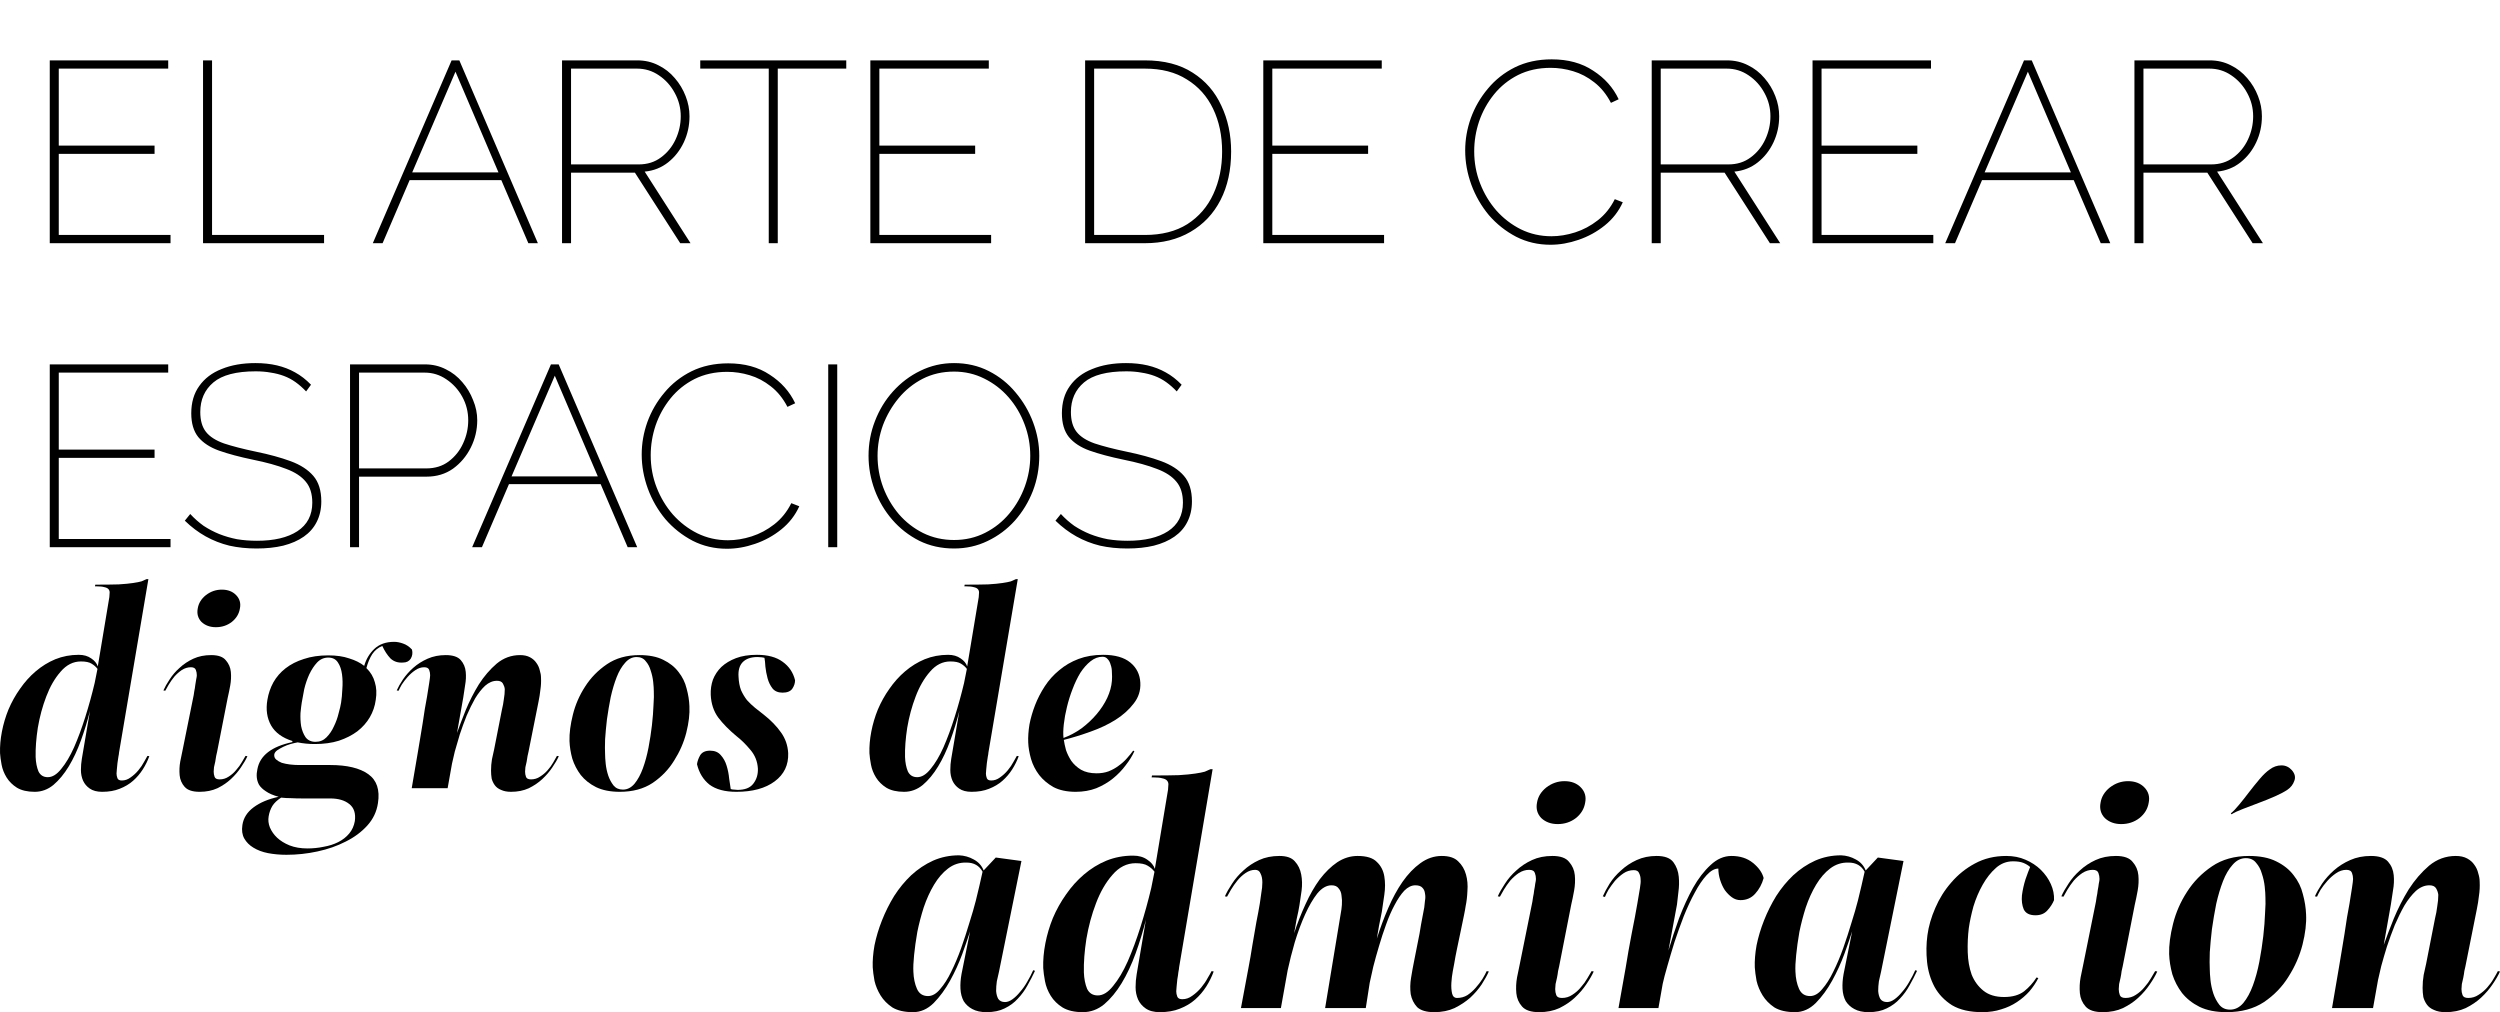 <?xml version="1.0" encoding="UTF-8"?> <svg xmlns="http://www.w3.org/2000/svg" width="699" height="283" viewBox="0 0 699 283" fill="none"><path d="M47.68 65.696V68H13.912V16.88H47.032V19.184H16.432V40.712H43.216V43.016H16.432V65.696H47.68ZM56.769 68V16.88H59.289V65.696H90.609V68H56.769ZM126.27 16.88H128.43L150.39 68H147.726L140.166 50.36H114.534L106.974 68H104.238L126.27 16.88ZM139.374 48.2L127.35 20.048L115.254 48.2H139.374ZM157.144 68V16.88H178.168C180.328 16.88 182.296 17.336 184.072 18.248C185.848 19.112 187.384 20.312 188.68 21.848C189.976 23.336 190.984 25.016 191.704 26.888C192.424 28.712 192.784 30.584 192.784 32.504C192.784 35.096 192.256 37.52 191.2 39.776C190.144 42.032 188.68 43.904 186.808 45.392C184.936 46.88 182.752 47.744 180.256 47.984L193.072 68H190.192L177.52 48.272H159.664V68H157.144ZM159.664 45.968H178.6C181 45.968 183.064 45.32 184.792 44.024C186.568 42.728 187.936 41.048 188.896 38.984C189.856 36.92 190.336 34.76 190.336 32.504C190.336 30.2 189.784 28.04 188.68 26.024C187.576 23.96 186.088 22.304 184.216 21.056C182.392 19.808 180.352 19.184 178.096 19.184H159.664V45.968ZM236.615 19.184H217.463V68H214.943V19.184H195.791V16.88H236.615V19.184ZM277.118 65.696V68H243.35V16.88H276.47V19.184H245.87V40.712H272.654V43.016H245.87V65.696H277.118ZM303.4 68V16.88H320.104C325.48 16.88 329.944 18.032 333.496 20.336C337.048 22.592 339.712 25.664 341.488 29.552C343.312 33.392 344.224 37.664 344.224 42.368C344.224 47.552 343.24 52.064 341.272 55.904C339.304 59.744 336.496 62.72 332.848 64.832C329.248 66.944 325 68 320.104 68H303.4ZM341.704 42.368C341.704 37.904 340.864 33.92 339.184 30.416C337.504 26.912 335.056 24.176 331.84 22.208C328.672 20.192 324.76 19.184 320.104 19.184H305.92V65.696H320.104C324.808 65.696 328.768 64.688 331.984 62.672C335.2 60.608 337.624 57.8 339.256 54.248C340.888 50.696 341.704 46.736 341.704 42.368ZM386.986 65.696V68H353.218V16.88H386.338V19.184H355.738V40.712H382.522V43.016H355.738V65.696H386.986ZM409.667 42.08C409.667 39.008 410.195 35.984 411.251 33.008C412.355 29.984 413.939 27.248 416.003 24.8C418.067 22.304 420.587 20.312 423.563 18.824C426.587 17.336 430.019 16.592 433.859 16.592C438.419 16.592 442.283 17.648 445.451 19.76C448.667 21.824 451.043 24.488 452.579 27.752L450.419 28.76C449.171 26.36 447.611 24.44 445.739 23C443.915 21.56 441.947 20.528 439.835 19.904C437.771 19.28 435.683 18.968 433.571 18.968C430.163 18.968 427.115 19.64 424.427 20.984C421.787 22.328 419.555 24.128 417.731 26.384C415.907 28.64 414.515 31.16 413.555 33.944C412.643 36.68 412.187 39.464 412.187 42.296C412.187 45.464 412.739 48.464 413.843 51.296C414.947 54.128 416.459 56.648 418.379 58.856C420.347 61.064 422.627 62.816 425.219 64.112C427.859 65.408 430.715 66.056 433.787 66.056C435.947 66.056 438.155 65.696 440.411 64.976C442.667 64.256 444.779 63.128 446.747 61.592C448.715 60.056 450.299 58.088 451.499 55.688L453.731 56.552C452.579 59.096 450.899 61.256 448.691 63.032C446.483 64.808 444.035 66.152 441.347 67.064C438.707 67.976 436.091 68.432 433.499 68.432C430.043 68.432 426.851 67.688 423.923 66.2C420.995 64.664 418.451 62.648 416.291 60.152C414.179 57.608 412.547 54.776 411.395 51.656C410.243 48.488 409.667 45.296 409.667 42.08ZM461.82 68V16.88H482.844C485.004 16.88 486.972 17.336 488.748 18.248C490.524 19.112 492.06 20.312 493.356 21.848C494.652 23.336 495.66 25.016 496.38 26.888C497.1 28.712 497.46 30.584 497.46 32.504C497.46 35.096 496.932 37.52 495.876 39.776C494.82 42.032 493.356 43.904 491.484 45.392C489.612 46.88 487.428 47.744 484.932 47.984L497.748 68H494.868L482.196 48.272H464.34V68H461.82ZM464.34 45.968H483.276C485.676 45.968 487.74 45.32 489.468 44.024C491.244 42.728 492.612 41.048 493.572 38.984C494.532 36.92 495.012 34.76 495.012 32.504C495.012 30.2 494.46 28.04 493.356 26.024C492.252 23.96 490.764 22.304 488.892 21.056C487.068 19.808 485.028 19.184 482.772 19.184H464.34V45.968ZM540.554 65.696V68H506.786V16.88H539.906V19.184H509.306V40.712H536.09V43.016H509.306V65.696H540.554ZM565.915 16.88H568.075L590.035 68H587.371L579.811 50.36H554.179L546.619 68H543.883L565.915 16.88ZM579.019 48.2L566.995 20.048L554.899 48.2H579.019ZM596.789 68V16.88H617.813C619.973 16.88 621.941 17.336 623.717 18.248C625.493 19.112 627.029 20.312 628.325 21.848C629.621 23.336 630.629 25.016 631.349 26.888C632.069 28.712 632.429 30.584 632.429 32.504C632.429 35.096 631.901 37.52 630.845 39.776C629.789 42.032 628.325 43.904 626.453 45.392C624.581 46.88 622.397 47.744 619.901 47.984L632.717 68H629.837L617.165 48.272H599.309V68H596.789ZM599.309 45.968H618.245C620.645 45.968 622.709 45.32 624.437 44.024C626.213 42.728 627.581 41.048 628.541 38.984C629.501 36.92 629.981 34.76 629.981 32.504C629.981 30.2 629.429 28.04 628.325 26.024C627.221 23.96 625.733 22.304 623.861 21.056C622.037 19.808 619.997 19.184 617.741 19.184H599.309V45.968ZM47.68 150.696V153H13.912V101.88H47.032V104.184H16.432V125.712H43.216V128.016H16.432V150.696H47.68ZM85.589 109.44C84.629 108.432 83.645 107.568 82.637 106.848C81.629 106.128 80.549 105.552 79.397 105.12C78.245 104.688 77.021 104.376 75.725 104.184C74.429 103.944 73.013 103.824 71.477 103.824C66.053 103.824 62.117 104.856 59.669 106.92C57.221 108.984 55.997 111.744 55.997 115.2C55.997 117.552 56.525 119.4 57.581 120.744C58.637 122.088 60.317 123.168 62.621 123.984C64.925 124.752 67.901 125.52 71.549 126.288C75.293 127.056 78.533 127.944 81.269 128.952C84.005 129.96 86.117 131.328 87.605 133.056C89.093 134.784 89.837 137.16 89.837 140.184C89.837 142.344 89.405 144.264 88.541 145.944C87.725 147.576 86.525 148.944 84.941 150.048C83.357 151.152 81.437 151.992 79.181 152.568C76.973 153.096 74.501 153.36 71.765 153.36C69.029 153.36 66.485 153.096 64.133 152.568C61.781 151.992 59.573 151.128 57.509 149.976C55.445 148.824 53.501 147.36 51.677 145.584L53.189 143.712C54.341 144.96 55.589 146.064 56.933 147.024C58.325 147.936 59.789 148.704 61.325 149.328C62.909 149.952 64.565 150.432 66.293 150.768C68.069 151.056 69.917 151.2 71.837 151.2C76.637 151.2 80.405 150.312 83.141 148.536C85.925 146.712 87.317 144.048 87.317 140.544C87.317 138.096 86.717 136.152 85.517 134.712C84.317 133.224 82.493 132.024 80.045 131.112C77.597 130.152 74.477 129.288 70.685 128.52C66.989 127.752 63.845 126.912 61.253 126C58.709 125.088 56.765 123.816 55.421 122.184C54.125 120.552 53.477 118.344 53.477 115.56C53.477 112.536 54.221 109.992 55.709 107.928C57.197 105.816 59.285 104.232 61.973 103.176C64.661 102.072 67.805 101.52 71.405 101.52C73.613 101.52 75.629 101.736 77.453 102.168C79.277 102.6 80.957 103.248 82.493 104.112C84.077 104.976 85.565 106.128 86.957 107.568L85.589 109.44ZM97.868 153V101.88H118.82C120.932 101.88 122.876 102.336 124.652 103.248C126.428 104.112 127.964 105.312 129.26 106.848C130.556 108.336 131.564 110.016 132.284 111.888C133.052 113.712 133.436 115.584 133.436 117.504C133.436 120.192 132.836 122.736 131.636 125.136C130.436 127.536 128.78 129.504 126.668 131.04C124.556 132.528 122.084 133.272 119.252 133.272H100.388V153H97.868ZM100.388 130.968H119.18C121.628 130.968 123.716 130.32 125.444 129.024C127.22 127.68 128.564 126 129.476 123.984C130.436 121.92 130.916 119.76 130.916 117.504C130.916 115.152 130.364 112.968 129.26 110.952C128.156 108.936 126.668 107.304 124.796 106.056C122.972 104.808 120.956 104.184 118.748 104.184H100.388V130.968ZM154.044 101.88H156.204L178.164 153H175.5L167.94 135.36H142.308L134.748 153H132.012L154.044 101.88ZM167.148 133.2L155.124 105.048L143.028 133.2H167.148ZM179.419 127.08C179.419 124.008 179.947 120.984 181.003 118.008C182.107 114.984 183.691 112.248 185.755 109.8C187.819 107.304 190.339 105.312 193.315 103.824C196.339 102.336 199.771 101.592 203.611 101.592C208.171 101.592 212.035 102.648 215.203 104.76C218.419 106.824 220.795 109.488 222.331 112.752L220.171 113.76C218.923 111.36 217.363 109.44 215.491 108C213.667 106.56 211.699 105.528 209.587 104.904C207.523 104.28 205.435 103.968 203.323 103.968C199.915 103.968 196.867 104.64 194.179 105.984C191.539 107.328 189.307 109.128 187.483 111.384C185.659 113.64 184.267 116.16 183.307 118.944C182.395 121.68 181.939 124.464 181.939 127.296C181.939 130.464 182.491 133.464 183.595 136.296C184.699 139.128 186.211 141.648 188.131 143.856C190.099 146.064 192.379 147.816 194.971 149.112C197.611 150.408 200.467 151.056 203.539 151.056C205.699 151.056 207.907 150.696 210.163 149.976C212.419 149.256 214.531 148.128 216.499 146.592C218.467 145.056 220.051 143.088 221.251 140.688L223.483 141.552C222.331 144.096 220.651 146.256 218.443 148.032C216.235 149.808 213.787 151.152 211.099 152.064C208.459 152.976 205.843 153.432 203.251 153.432C199.795 153.432 196.603 152.688 193.675 151.2C190.747 149.664 188.203 147.648 186.043 145.152C183.931 142.608 182.299 139.776 181.147 136.656C179.995 133.488 179.419 130.296 179.419 127.08ZM231.571 153V101.88H234.091V153H231.571ZM266.748 153.36C263.196 153.36 259.956 152.64 257.028 151.2C254.1 149.712 251.58 147.744 249.468 145.296C247.356 142.848 245.724 140.088 244.572 137.016C243.42 133.896 242.844 130.704 242.844 127.44C242.844 124.032 243.444 120.792 244.644 117.72C245.844 114.6 247.524 111.84 249.684 109.44C251.892 106.992 254.436 105.072 257.316 103.68C260.244 102.24 263.388 101.52 266.748 101.52C270.3 101.52 273.54 102.264 276.468 103.752C279.396 105.24 281.892 107.232 283.956 109.728C286.068 112.224 287.7 115.008 288.852 118.08C290.004 121.152 290.58 124.272 290.58 127.44C290.58 130.896 289.98 134.184 288.78 137.304C287.58 140.376 285.9 143.136 283.74 145.584C281.58 147.984 279.036 149.88 276.108 151.272C273.228 152.664 270.108 153.36 266.748 153.36ZM245.364 127.44C245.364 130.512 245.892 133.464 246.948 136.296C248.004 139.08 249.468 141.576 251.34 143.784C253.26 145.992 255.516 147.744 258.108 149.04C260.748 150.336 263.628 150.984 266.748 150.984C269.916 150.984 272.82 150.312 275.46 148.968C278.1 147.624 280.356 145.824 282.228 143.568C284.1 141.312 285.54 138.792 286.548 136.008C287.556 133.224 288.06 130.368 288.06 127.44C288.06 124.368 287.532 121.44 286.476 118.656C285.42 115.824 283.932 113.304 282.012 111.096C280.092 108.888 277.812 107.136 275.172 105.84C272.58 104.544 269.772 103.896 266.748 103.896C263.532 103.896 260.604 104.568 257.964 105.912C255.372 107.256 253.14 109.056 251.268 111.312C249.396 113.568 247.932 116.088 246.876 118.872C245.868 121.656 245.364 124.512 245.364 127.44ZM329.019 109.44C328.059 108.432 327.075 107.568 326.067 106.848C325.059 106.128 323.979 105.552 322.827 105.12C321.675 104.688 320.451 104.376 319.155 104.184C317.859 103.944 316.443 103.824 314.907 103.824C309.483 103.824 305.547 104.856 303.099 106.92C300.651 108.984 299.427 111.744 299.427 115.2C299.427 117.552 299.955 119.4 301.011 120.744C302.067 122.088 303.747 123.168 306.051 123.984C308.355 124.752 311.331 125.52 314.979 126.288C318.723 127.056 321.963 127.944 324.699 128.952C327.435 129.96 329.547 131.328 331.035 133.056C332.523 134.784 333.267 137.16 333.267 140.184C333.267 142.344 332.835 144.264 331.971 145.944C331.155 147.576 329.955 148.944 328.371 150.048C326.787 151.152 324.867 151.992 322.611 152.568C320.403 153.096 317.931 153.36 315.195 153.36C312.459 153.36 309.915 153.096 307.563 152.568C305.211 151.992 303.003 151.128 300.939 149.976C298.875 148.824 296.931 147.36 295.107 145.584L296.619 143.712C297.771 144.96 299.019 146.064 300.363 147.024C301.755 147.936 303.219 148.704 304.755 149.328C306.339 149.952 307.995 150.432 309.723 150.768C311.499 151.056 313.347 151.2 315.267 151.2C320.067 151.2 323.835 150.312 326.571 148.536C329.355 146.712 330.747 144.048 330.747 140.544C330.747 138.096 330.147 136.152 328.947 134.712C327.747 133.224 325.923 132.024 323.475 131.112C321.027 130.152 317.907 129.288 314.115 128.52C310.419 127.752 307.275 126.912 304.683 126C302.139 125.088 300.195 123.816 298.851 122.184C297.555 120.552 296.907 118.344 296.907 115.56C296.907 112.536 297.651 109.992 299.139 107.928C300.627 105.816 302.715 104.232 305.403 103.176C308.091 102.072 311.235 101.52 314.835 101.52C317.043 101.52 319.059 101.736 320.883 102.168C322.707 102.6 324.387 103.248 325.923 104.112C327.507 104.976 328.995 106.128 330.387 107.568L329.019 109.44Z" fill="black"></path><path d="M27.255 187.026C26.847 186.459 26.294 185.97 25.596 185.558C24.955 185.147 23.965 184.941 22.627 184.941C20.473 184.941 18.581 185.893 16.951 187.798C15.321 189.652 13.982 191.968 12.934 194.749C11.886 197.477 11.101 200.386 10.576 203.475C10.111 206.513 9.907 209.242 9.965 211.661C10.024 213.206 10.286 214.545 10.751 215.677C11.275 216.758 12.148 217.299 13.371 217.299C14.651 217.299 15.903 216.527 17.125 214.982C18.406 213.438 19.599 211.43 20.706 208.958C21.812 206.436 22.86 203.604 23.849 200.463C24.839 197.323 25.712 194.156 26.469 190.964L27.255 187.026ZM25.159 198.764C24.46 201.545 23.616 204.299 22.627 207.028C21.637 209.756 20.502 212.176 19.221 214.287C17.941 216.398 16.514 218.123 14.943 219.461C13.371 220.749 11.624 221.392 9.703 221.392C7.666 221.392 6.007 221.006 4.726 220.234C3.504 219.461 2.543 218.509 1.845 217.376C1.146 216.244 0.68 215.059 0.448 213.824C0.215 212.588 0.069 211.507 0.011 210.58C-0.047 208.675 0.127 206.667 0.535 204.556C0.942 202.446 1.554 200.386 2.369 198.378C3.242 196.319 4.319 194.388 5.599 192.586C6.88 190.733 8.335 189.111 9.965 187.721C11.653 186.279 13.487 185.147 15.466 184.323C17.504 183.499 19.687 183.087 22.015 183.087C23.413 183.087 24.577 183.422 25.508 184.091C26.44 184.709 27.051 185.455 27.342 186.331L30.573 166.947C30.631 166.432 30.66 165.994 30.66 165.634C30.66 165.273 30.544 164.964 30.311 164.707C30.078 164.45 29.7 164.269 29.176 164.166C28.652 164.012 27.895 163.935 26.905 163.935H26.556L26.643 163.471C29.321 163.471 31.504 163.446 33.192 163.394C34.88 163.291 36.219 163.162 37.209 163.008C38.257 162.853 39.043 162.699 39.566 162.545C40.09 162.339 40.556 162.133 40.964 161.927H41.488L33.28 210.426C33.28 210.632 33.221 211.018 33.105 211.584C33.047 212.151 32.959 212.743 32.843 213.36C32.785 213.978 32.727 214.57 32.668 215.137C32.61 215.652 32.581 216.038 32.581 216.295C32.581 216.707 32.668 217.145 32.843 217.608C33.018 218.02 33.425 218.226 34.065 218.226C34.939 218.226 35.754 217.943 36.51 217.376C37.325 216.81 38.053 216.141 38.693 215.368C39.334 214.596 39.858 213.824 40.265 213.052C40.731 212.279 41.051 211.713 41.226 211.353L41.749 211.43C41.284 212.717 40.673 213.953 39.916 215.137C39.159 216.321 38.257 217.376 37.209 218.303C36.161 219.23 34.91 219.976 33.454 220.543C32.057 221.109 30.427 221.392 28.564 221.392C27.109 221.392 25.945 221.083 25.072 220.465C24.257 219.899 23.645 219.178 23.238 218.303C22.83 217.376 22.627 216.372 22.627 215.291C22.627 214.21 22.714 213.154 22.889 212.125L25.159 198.764Z" fill="black"></path><path d="M62.015 164.861C63.703 164.861 65.042 165.376 66.032 166.406C67.021 167.436 67.371 168.671 67.08 170.113C66.847 171.606 66.09 172.867 64.809 173.897C63.529 174.875 62.044 175.364 60.356 175.364C58.726 175.364 57.387 174.875 56.339 173.897C55.35 172.867 55.001 171.606 55.291 170.113C55.524 168.671 56.281 167.436 57.562 166.406C58.901 165.376 60.385 164.861 62.015 164.861ZM54.156 194.362C54.215 194.105 54.273 193.719 54.331 193.204C54.447 192.689 54.535 192.149 54.593 191.582C54.709 191.016 54.797 190.475 54.855 189.96C54.971 189.446 55.03 189.059 55.03 188.802C55.03 188.287 54.942 187.798 54.768 187.335C54.593 186.82 54.127 186.562 53.37 186.562C52.497 186.562 51.653 186.82 50.838 187.335C50.081 187.85 49.383 188.467 48.743 189.188C48.16 189.909 47.636 190.655 47.171 191.428C46.763 192.149 46.443 192.715 46.21 193.127L45.686 193.05C46.094 192.123 46.676 191.093 47.433 189.96C48.19 188.776 49.121 187.695 50.227 186.717C51.333 185.687 52.614 184.838 54.069 184.168C55.524 183.499 57.183 183.164 59.046 183.164C61.026 183.164 62.394 183.653 63.15 184.632C63.965 185.558 64.431 186.64 64.547 187.875C64.664 189.111 64.606 190.372 64.373 191.659C64.14 192.947 63.907 194.079 63.674 195.057L60.705 210.194C60.647 210.452 60.56 210.838 60.443 211.353C60.385 211.867 60.298 212.408 60.181 212.974C60.065 213.489 59.949 214.004 59.832 214.519C59.774 215.034 59.745 215.446 59.745 215.754C59.745 216.269 59.832 216.758 60.007 217.222C60.181 217.685 60.647 217.917 61.404 217.917C62.335 217.917 63.179 217.659 63.936 217.145C64.751 216.63 65.45 216.012 66.032 215.291C66.672 214.57 67.196 213.85 67.603 213.129C68.069 212.356 68.418 211.764 68.651 211.353L69.175 211.43C68.768 212.356 68.157 213.412 67.342 214.596C66.585 215.729 65.653 216.81 64.547 217.84C63.499 218.818 62.248 219.667 60.793 220.388C59.337 221.057 57.678 221.392 55.815 221.392C53.836 221.392 52.439 220.929 51.624 220.002C50.809 219.075 50.343 217.994 50.227 216.758C50.111 215.471 50.169 214.184 50.402 212.897C50.693 211.558 50.926 210.426 51.1 209.499L54.156 194.362Z" fill="black"></path><path d="M95.37 196.448C95.544 195.366 95.661 194.105 95.719 192.663C95.835 191.222 95.806 189.857 95.632 188.57C95.457 187.232 95.079 186.125 94.496 185.25C93.914 184.323 93.012 183.859 91.79 183.859C90.567 183.859 89.519 184.323 88.646 185.25C87.831 186.125 87.103 187.232 86.463 188.57C85.881 189.857 85.415 191.222 85.066 192.663C84.775 194.105 84.542 195.366 84.368 196.448C84.251 197.168 84.135 198.147 84.018 199.382C83.96 200.618 84.018 201.828 84.193 203.012C84.426 204.196 84.833 205.226 85.415 206.101C86.056 206.976 86.987 207.414 88.21 207.414C89.432 207.414 90.451 207.002 91.266 206.178C92.139 205.303 92.837 204.273 93.361 203.089C93.944 201.905 94.38 200.695 94.671 199.459C95.02 198.224 95.253 197.22 95.37 196.448ZM78.604 223.014C77.498 223.735 76.683 224.507 76.159 225.331C75.635 226.206 75.286 227.184 75.112 228.265C74.937 229.295 75.053 230.325 75.461 231.354C75.927 232.436 76.596 233.388 77.469 234.212C78.401 235.087 79.565 235.808 80.962 236.374C82.417 236.941 84.076 237.224 85.939 237.224C87.511 237.224 89.025 237.069 90.48 236.76C91.993 236.503 93.361 236.065 94.584 235.448C95.806 234.83 96.825 234.032 97.64 233.053C98.455 232.075 98.979 230.917 99.212 229.578C99.503 227.416 98.979 225.82 97.64 224.79C96.359 223.76 94.584 223.246 92.314 223.246H84.542C83.378 223.246 82.33 223.22 81.399 223.168C80.467 223.168 79.536 223.117 78.604 223.014ZM115.191 181.62C115.424 182.547 115.308 183.396 114.842 184.168C114.376 184.889 113.649 185.25 112.659 185.25C111.262 185.353 110.098 184.966 109.166 184.091C108.293 183.164 107.536 182.006 106.896 180.616C105.79 181.028 104.858 181.774 104.102 182.855C103.403 183.937 102.85 185.25 102.443 186.794C103.607 187.927 104.393 189.24 104.8 190.733C105.266 192.226 105.353 193.873 105.062 195.675C104.829 197.426 104.276 199.048 103.403 200.541C102.53 202.034 101.366 203.347 99.91 204.479C98.455 205.56 96.738 206.436 94.758 207.105C92.779 207.723 90.538 208.032 88.035 208.032C86.347 208.032 84.746 207.877 83.232 207.568C82.65 207.671 81.981 207.826 81.224 208.032C80.525 208.238 79.856 208.495 79.216 208.804C78.575 209.113 77.993 209.448 77.469 209.808C77.004 210.168 76.742 210.554 76.683 210.966C76.625 211.533 76.8 211.996 77.207 212.356C77.615 212.717 78.139 213.026 78.779 213.283C79.478 213.489 80.234 213.644 81.049 213.747C81.922 213.85 82.767 213.901 83.582 213.901H92.314C97.029 213.901 100.58 214.751 102.966 216.45C105.353 218.149 106.256 220.852 105.673 224.558C105.324 226.927 104.334 229.012 102.705 230.814C101.075 232.616 99.066 234.109 96.68 235.293C94.293 236.529 91.644 237.455 88.733 238.073C85.881 238.691 82.999 239 80.089 239C78.284 239 76.567 238.846 74.937 238.537C73.365 238.228 71.997 237.713 70.833 236.992C69.727 236.323 68.883 235.473 68.301 234.444C67.719 233.414 67.544 232.153 67.777 230.659C68.068 228.703 69.116 227.055 70.92 225.717C72.725 224.378 75.053 223.4 77.906 222.782C76.392 222.37 75.199 221.855 74.326 221.238C73.453 220.671 72.812 220.053 72.405 219.384C72.055 218.715 71.852 218.02 71.793 217.299C71.735 216.578 71.793 215.832 71.968 215.059C72.667 211.25 75.927 208.727 81.748 207.491V207.182C78.954 206.307 76.974 204.865 75.81 202.857C74.646 200.798 74.297 198.404 74.762 195.675C75.053 193.925 75.606 192.303 76.421 190.81C77.295 189.265 78.43 187.953 79.827 186.871C81.282 185.739 82.999 184.863 84.979 184.246C86.958 183.576 89.228 183.242 91.79 183.242C94.06 183.242 96.01 183.525 97.64 184.091C99.328 184.606 100.725 185.301 101.831 186.176C102.355 184.323 103.287 182.753 104.626 181.465C106.023 180.127 107.885 179.457 110.214 179.457C110.971 179.457 111.786 179.612 112.659 179.921C113.59 180.23 114.434 180.796 115.191 181.62Z" fill="black"></path><path d="M156.242 211.43C155.835 212.356 155.223 213.412 154.408 214.596C153.652 215.729 152.72 216.81 151.614 217.84C150.566 218.818 149.315 219.667 147.86 220.388C146.404 221.057 144.745 221.392 142.882 221.392C141.776 221.392 140.845 221.212 140.088 220.852C139.331 220.543 138.749 220.105 138.342 219.539C137.934 218.972 137.643 218.354 137.469 217.685C137.352 216.964 137.294 216.218 137.294 215.446C137.294 214.364 137.381 213.309 137.556 212.279C137.789 211.25 137.992 210.323 138.167 209.499L140.35 198.378C140.583 197.452 140.758 196.499 140.874 195.521C141.049 194.543 141.136 193.59 141.136 192.663C141.078 192.149 140.903 191.634 140.612 191.119C140.321 190.604 139.768 190.347 138.953 190.347C137.789 190.347 136.683 190.81 135.635 191.737C134.645 192.663 133.714 193.848 132.841 195.289C132.026 196.731 131.24 198.327 130.483 200.077C129.784 201.828 129.144 203.578 128.562 205.329C128.038 207.028 127.572 208.624 127.165 210.117C126.816 211.558 126.554 212.691 126.379 213.515L125.156 220.388H115.115C115.697 217.042 116.25 213.798 116.774 210.657C117.007 209.319 117.24 207.929 117.472 206.487C117.705 205.046 117.938 203.63 118.171 202.24C118.404 200.85 118.608 199.511 118.782 198.224C119.015 196.937 119.219 195.804 119.393 194.826C119.626 193.333 119.83 192.046 120.005 190.964C120.179 189.832 120.267 189.111 120.267 188.802C120.267 188.287 120.179 187.798 120.005 187.335C119.83 186.82 119.364 186.562 118.608 186.562C117.734 186.562 116.89 186.846 116.075 187.412C115.319 187.927 114.62 188.545 113.98 189.265C113.339 189.986 112.786 190.707 112.321 191.428C111.913 192.149 111.622 192.715 111.447 193.127L110.923 193.05C111.331 192.123 111.913 191.093 112.67 189.96C113.485 188.776 114.445 187.695 115.551 186.717C116.716 185.687 118.055 184.838 119.568 184.168C121.082 183.499 122.77 183.164 124.633 183.164C126.612 183.164 128.009 183.628 128.824 184.554C129.639 185.481 130.105 186.588 130.221 187.875C130.337 189.059 130.279 190.295 130.046 191.582C129.872 192.818 129.697 193.976 129.522 195.057L127.776 204.943C128.416 203.141 129.231 201.004 130.221 198.533C131.269 196.01 132.491 193.616 133.888 191.351C135.344 189.085 137.003 187.154 138.866 185.558C140.787 183.962 142.97 183.164 145.415 183.164C146.521 183.164 147.452 183.37 148.209 183.782C148.966 184.194 149.548 184.709 149.955 185.327C150.421 185.945 150.741 186.64 150.916 187.412C151.149 188.133 151.265 188.828 151.265 189.497C151.323 190.63 151.265 191.762 151.09 192.895C150.974 193.976 150.799 195.083 150.566 196.216L147.772 210.194C147.714 210.452 147.627 210.838 147.51 211.353C147.452 211.867 147.365 212.408 147.248 212.974C147.132 213.489 147.015 214.004 146.899 214.519C146.841 215.034 146.812 215.446 146.812 215.754C146.812 216.269 146.899 216.758 147.074 217.222C147.248 217.685 147.714 217.917 148.471 217.917C149.402 217.917 150.246 217.659 151.003 217.145C151.818 216.63 152.517 216.038 153.099 215.368C153.739 214.648 154.263 213.927 154.67 213.206C155.136 212.434 155.485 211.816 155.718 211.353L156.242 211.43Z" fill="black"></path><path d="M182.806 193.281C182.806 192.612 182.748 191.737 182.632 190.655C182.515 189.574 182.282 188.519 181.933 187.489C181.642 186.459 181.176 185.584 180.536 184.863C179.954 184.091 179.11 183.705 178.004 183.705C176.781 183.705 175.704 184.246 174.773 185.327C173.842 186.356 173.056 187.695 172.415 189.343C171.775 190.99 171.222 192.844 170.756 194.903C170.349 196.962 169.999 199.022 169.708 201.081C169.476 203.089 169.301 204.968 169.185 206.719C169.126 208.469 169.126 209.885 169.185 210.966C169.185 211.584 169.243 212.459 169.359 213.592C169.476 214.673 169.708 215.754 170.058 216.836C170.407 217.865 170.902 218.792 171.542 219.616C172.182 220.388 173.056 220.774 174.162 220.774C175.384 220.774 176.461 220.234 177.393 219.153C178.324 218.02 179.11 216.578 179.75 214.828C180.39 213.077 180.914 211.147 181.322 209.036C181.729 206.873 182.05 204.788 182.282 202.78C182.515 200.721 182.661 198.842 182.719 197.143C182.835 195.444 182.865 194.156 182.806 193.281ZM159.23 207.182C159.172 205.02 159.492 202.549 160.191 199.768C160.889 196.988 162.024 194.388 163.596 191.968C165.168 189.497 167.205 187.412 169.708 185.713C172.212 184.014 175.239 183.164 178.79 183.164C181.467 183.164 183.68 183.602 185.426 184.477C187.231 185.352 188.657 186.485 189.705 187.875C190.811 189.265 191.567 190.81 191.975 192.509C192.441 194.208 192.703 195.855 192.761 197.452C192.877 199.614 192.586 202.085 191.888 204.865C191.189 207.594 190.054 210.194 188.482 212.665C186.969 215.137 184.96 217.222 182.457 218.921C179.954 220.568 176.898 221.392 173.289 221.392C170.669 221.392 168.457 220.954 166.652 220.079C164.906 219.204 163.48 218.071 162.374 216.681C161.326 215.291 160.54 213.772 160.016 212.125C159.55 210.426 159.288 208.778 159.23 207.182Z" fill="black"></path><path d="M218.805 193.667C217.583 193.667 216.651 193.281 216.011 192.509C215.37 191.685 214.905 190.733 214.614 189.652C214.323 188.57 214.119 187.489 214.003 186.408C213.944 185.327 213.857 184.503 213.741 183.937C213.624 183.885 213.362 183.834 212.955 183.782C212.547 183.731 212.169 183.705 211.82 183.705C209.957 183.705 208.56 184.194 207.628 185.172C206.755 186.099 206.377 187.438 206.493 189.188C206.551 190.63 206.784 191.891 207.192 192.972C207.657 194.002 208.21 194.929 208.851 195.752C209.549 196.525 210.306 197.246 211.121 197.915C211.936 198.533 212.722 199.151 213.479 199.768C215.516 201.364 217.146 203.038 218.368 204.788C219.591 206.487 220.26 208.418 220.377 210.58C220.493 213.875 219.242 216.501 216.622 218.457C214.002 220.414 210.422 221.392 205.882 221.392C202.68 221.392 200.177 220.723 198.372 219.384C196.626 217.994 195.462 216.089 194.88 213.669C194.996 212.846 195.287 212.022 195.753 211.198C196.277 210.323 197.208 209.885 198.547 209.885C199.828 209.885 200.817 210.297 201.516 211.121C202.273 211.945 202.826 212.949 203.175 214.133C203.524 215.265 203.757 216.45 203.873 217.685C204.048 218.869 204.194 219.848 204.31 220.62C204.601 220.723 204.921 220.774 205.271 220.774C205.62 220.826 205.94 220.852 206.231 220.852C208.269 220.852 209.724 220.285 210.597 219.153C211.528 217.968 211.965 216.553 211.907 214.905C211.79 212.897 211.092 211.147 209.811 209.653C208.53 208.109 207.221 206.822 205.882 205.792C203.786 204.042 202.098 202.317 200.817 200.618C199.537 198.867 198.838 196.756 198.722 194.285C198.663 192.792 198.867 191.376 199.333 190.038C199.857 188.699 200.643 187.515 201.69 186.485C202.797 185.455 204.165 184.632 205.794 184.014C207.424 183.396 209.375 183.087 211.645 183.087C214.672 183.087 217.059 183.731 218.805 185.018C220.61 186.305 221.774 188.03 222.298 190.192C222.298 191.016 222.036 191.814 221.512 192.586C220.988 193.307 220.086 193.667 218.805 193.667Z" fill="black"></path><path d="M270.336 187.026C269.929 186.459 269.376 185.97 268.677 185.558C268.037 185.147 267.047 184.941 265.708 184.941C263.555 184.941 261.663 185.893 260.033 187.798C258.403 189.652 257.064 191.968 256.016 194.749C254.968 197.477 254.182 200.386 253.658 203.475C253.193 206.513 252.989 209.242 253.047 211.661C253.105 213.206 253.367 214.545 253.833 215.677C254.357 216.758 255.23 217.299 256.453 217.299C257.733 217.299 258.985 216.527 260.207 214.982C261.488 213.438 262.681 211.43 263.787 208.958C264.893 206.436 265.941 203.604 266.931 200.463C267.921 197.323 268.794 194.156 269.551 190.964L270.336 187.026ZM268.241 198.764C267.542 201.545 266.698 204.299 265.708 207.028C264.719 209.756 263.584 212.176 262.303 214.287C261.022 216.398 259.596 218.123 258.024 219.461C256.453 220.749 254.706 221.392 252.785 221.392C250.748 221.392 249.089 221.006 247.808 220.234C246.586 219.461 245.625 218.509 244.926 217.376C244.228 216.244 243.762 215.059 243.529 213.824C243.297 212.588 243.151 211.507 243.093 210.58C243.035 208.675 243.209 206.667 243.617 204.556C244.024 202.446 244.635 200.386 245.45 198.378C246.324 196.319 247.401 194.388 248.681 192.586C249.962 190.733 251.417 189.111 253.047 187.721C254.735 186.279 256.569 185.147 258.548 184.323C260.586 183.499 262.769 183.087 265.097 183.087C266.494 183.087 267.659 183.422 268.59 184.091C269.521 184.709 270.133 185.455 270.424 186.331L273.655 166.947C273.713 166.432 273.742 165.994 273.742 165.634C273.742 165.273 273.625 164.964 273.393 164.707C273.16 164.45 272.781 164.269 272.257 164.166C271.733 164.012 270.977 163.935 269.987 163.935H269.638L269.725 163.471C272.403 163.471 274.586 163.446 276.274 163.394C277.962 163.291 279.301 163.162 280.291 163.008C281.339 162.853 282.124 162.699 282.648 162.545C283.172 162.339 283.638 162.133 284.046 161.927H284.569L276.361 210.426C276.361 210.632 276.303 211.018 276.187 211.584C276.129 212.151 276.041 212.743 275.925 213.36C275.867 213.978 275.808 214.57 275.75 215.137C275.692 215.652 275.663 216.038 275.663 216.295C275.663 216.707 275.75 217.145 275.925 217.608C276.099 218.02 276.507 218.226 277.147 218.226C278.02 218.226 278.835 217.943 279.592 217.376C280.407 216.81 281.135 216.141 281.775 215.368C282.416 214.596 282.939 213.824 283.347 213.052C283.813 212.279 284.133 211.713 284.307 211.353L284.831 211.43C284.366 212.717 283.754 213.953 282.998 215.137C282.241 216.321 281.339 217.376 280.291 218.303C279.243 219.23 277.991 219.976 276.536 220.543C275.139 221.109 273.509 221.392 271.646 221.392C270.191 221.392 269.027 221.083 268.153 220.465C267.338 219.899 266.727 219.178 266.32 218.303C265.912 217.376 265.708 216.372 265.708 215.291C265.708 214.21 265.796 213.154 265.97 212.125L268.241 198.764Z" fill="black"></path><path d="M310.891 190.347C310.949 189.574 310.949 188.802 310.891 188.03C310.891 187.206 310.774 186.485 310.541 185.867C310.367 185.198 310.076 184.657 309.668 184.246C309.319 183.834 308.853 183.628 308.271 183.628C307.107 183.628 306.001 184.04 304.953 184.863C303.905 185.687 302.945 186.768 302.071 188.107C301.256 189.446 300.529 190.964 299.888 192.663C299.248 194.311 298.724 195.984 298.317 197.683C297.909 199.331 297.618 200.927 297.444 202.471C297.269 204.016 297.24 205.303 297.356 206.333C299.161 205.663 300.849 204.762 302.421 203.63C303.992 202.446 305.39 201.133 306.612 199.691C307.835 198.25 308.824 196.731 309.581 195.135C310.338 193.487 310.774 191.891 310.891 190.347ZM318.837 190.887C318.953 193.05 318.342 194.98 317.003 196.679C315.722 198.378 314.034 199.897 311.939 201.236C309.901 202.523 307.573 203.63 304.953 204.556C302.392 205.483 299.888 206.255 297.444 206.873C297.56 207.697 297.764 208.65 298.055 209.731C298.404 210.76 298.899 211.764 299.539 212.743C300.238 213.721 301.14 214.545 302.246 215.214C303.41 215.883 304.866 216.218 306.612 216.218C307.835 216.218 308.941 216.038 309.93 215.677C310.978 215.265 311.909 214.751 312.724 214.133C313.598 213.515 314.354 212.846 314.995 212.125C315.693 211.353 316.305 210.606 316.828 209.885L317.178 210.04C316.596 211.327 315.781 212.64 314.733 213.978C313.743 215.317 312.55 216.553 311.153 217.685C309.814 218.766 308.271 219.667 306.525 220.388C304.778 221.057 302.857 221.392 300.762 221.392C298.317 221.392 296.25 220.954 294.562 220.079C292.932 219.153 291.593 218.02 290.545 216.681C289.498 215.291 288.741 213.798 288.275 212.202C287.809 210.554 287.547 209.01 287.489 207.568C287.431 206.024 287.547 204.351 287.838 202.549C288.188 200.747 288.712 198.945 289.41 197.143C290.109 195.341 291.011 193.59 292.117 191.891C293.223 190.192 294.562 188.699 296.134 187.412C297.706 186.073 299.51 185.018 301.548 184.246C303.585 183.473 305.884 183.087 308.446 183.087C311.764 183.087 314.296 183.808 316.043 185.25C317.789 186.691 318.72 188.57 318.837 190.887Z" fill="black"></path><path d="M274.727 243.735C273.797 242.029 272.301 241.176 270.24 241.176C268.312 241.118 266.584 241.676 265.055 242.853C263.592 243.971 262.296 245.471 261.166 247.353C260.036 249.235 259.072 251.353 258.274 253.706C257.543 256 256.944 258.294 256.479 260.588C256.08 262.882 255.781 265.029 255.581 267.029C255.382 268.971 255.316 270.529 255.382 271.706C255.449 273.529 255.781 275.118 256.379 276.471C256.978 277.824 258.008 278.5 259.47 278.5C260.667 278.5 261.797 277.853 262.861 276.559C263.991 275.265 265.021 273.647 265.952 271.706C266.949 269.706 267.88 267.5 268.744 265.088C269.608 262.618 270.373 260.265 271.038 258.029C271.769 255.735 272.367 253.676 272.833 251.853C273.298 249.971 273.63 248.588 273.83 247.706L274.727 243.735ZM255.282 283C252.889 283 250.961 282.559 249.499 281.676C248.103 280.735 247.006 279.618 246.208 278.324C245.41 277.029 244.845 275.676 244.513 274.265C244.247 272.794 244.081 271.529 244.014 270.471C243.948 268.588 244.114 266.529 244.513 264.294C244.978 262 245.676 259.676 246.607 257.324C247.538 254.971 248.668 252.706 249.997 250.529C251.393 248.353 252.989 246.412 254.784 244.706C256.645 243 258.673 241.647 260.866 240.647C263.127 239.647 265.553 239.147 268.146 239.147C269.608 239.206 270.971 239.588 272.234 240.294C273.564 241 274.495 242.029 275.026 243.382L278.417 239.765L285.596 240.735L279.314 271.706C279.115 272.471 278.915 273.353 278.716 274.353C278.583 275.294 278.516 276.206 278.516 277.088C278.583 277.971 278.782 278.706 279.115 279.294C279.514 279.882 280.145 280.176 281.009 280.176C281.674 280.176 282.372 279.912 283.103 279.382C283.835 278.853 284.533 278.176 285.198 277.353C285.929 276.529 286.594 275.588 287.192 274.529C287.857 273.412 288.422 272.324 288.887 271.265L289.386 271.441C288.787 272.735 288.089 274.088 287.292 275.5C286.56 276.853 285.663 278.088 284.599 279.206C283.602 280.324 282.372 281.235 280.91 281.941C279.514 282.647 277.818 283 275.824 283C274.229 283 272.899 282.706 271.835 282.118C270.838 281.588 270.041 280.853 269.442 279.912C268.91 278.912 268.611 277.765 268.545 276.471C268.478 275.176 268.578 273.794 268.844 272.324L271.237 260.412C270.705 262.059 269.974 264.176 269.043 266.765C268.113 269.294 266.982 271.765 265.653 274.176C264.323 276.588 262.794 278.676 261.066 280.441C259.338 282.147 257.41 283 255.282 283Z" fill="black"></path><path d="M322.796 243.735C322.33 243.088 321.699 242.529 320.901 242.059C320.17 241.588 319.04 241.353 317.511 241.353C315.051 241.353 312.89 242.441 311.029 244.618C309.168 246.735 307.639 249.382 306.442 252.559C305.245 255.676 304.348 259 303.75 262.529C303.218 266 302.985 269.118 303.052 271.882C303.118 273.647 303.417 275.176 303.949 276.471C304.547 277.706 305.545 278.324 306.941 278.324C308.403 278.324 309.832 277.441 311.228 275.676C312.691 273.912 314.054 271.618 315.317 268.794C316.58 265.912 317.777 262.676 318.907 259.088C320.037 255.5 321.034 251.882 321.898 248.235L322.796 243.735ZM320.402 257.147C319.605 260.324 318.641 263.471 317.511 266.588C316.381 269.706 315.084 272.471 313.622 274.882C312.159 277.294 310.53 279.265 308.736 280.794C306.941 282.265 304.946 283 302.752 283C300.426 283 298.531 282.559 297.069 281.676C295.673 280.794 294.576 279.706 293.778 278.412C292.98 277.118 292.448 275.765 292.182 274.353C291.917 272.941 291.75 271.706 291.684 270.647C291.617 268.471 291.817 266.176 292.282 263.765C292.748 261.353 293.446 259 294.376 256.706C295.373 254.353 296.603 252.147 298.066 250.088C299.528 247.971 301.19 246.118 303.052 244.529C304.98 242.882 307.074 241.588 309.334 240.647C311.661 239.706 314.154 239.235 316.813 239.235C318.408 239.235 319.738 239.618 320.801 240.382C321.865 241.088 322.563 241.941 322.895 242.941L326.585 220.794C326.651 220.206 326.685 219.706 326.685 219.294C326.685 218.882 326.552 218.529 326.286 218.235C326.02 217.941 325.588 217.735 324.989 217.618C324.391 217.441 323.527 217.353 322.397 217.353H321.998L322.098 216.824C325.156 216.824 327.649 216.794 329.576 216.735C331.504 216.618 333.033 216.471 334.164 216.294C335.36 216.118 336.258 215.941 336.856 215.765C337.454 215.529 337.986 215.294 338.451 215.059H339.05L329.676 270.471C329.676 270.706 329.61 271.147 329.477 271.794C329.41 272.441 329.311 273.118 329.178 273.824C329.111 274.529 329.045 275.206 328.978 275.853C328.912 276.441 328.878 276.882 328.878 277.176C328.878 277.647 328.978 278.147 329.178 278.676C329.377 279.147 329.842 279.382 330.574 279.382C331.571 279.382 332.502 279.059 333.366 278.412C334.296 277.765 335.127 277 335.859 276.118C336.59 275.235 337.188 274.353 337.654 273.471C338.185 272.588 338.551 271.941 338.751 271.529L339.349 271.618C338.817 273.088 338.119 274.5 337.255 275.853C336.391 277.206 335.36 278.412 334.164 279.471C332.967 280.529 331.538 281.382 329.876 282.029C328.28 282.676 326.419 283 324.291 283C322.63 283 321.3 282.647 320.303 281.941C319.372 281.294 318.674 280.471 318.209 279.471C317.743 278.412 317.511 277.265 317.511 276.029C317.511 274.794 317.61 273.588 317.81 272.412L320.402 257.147Z" fill="black"></path><path d="M395.733 247.529C394.669 247.529 393.639 248.029 392.642 249.029C391.711 250.029 390.813 251.353 389.949 253C389.085 254.588 388.287 256.412 387.556 258.471C386.825 260.471 386.16 262.5 385.562 264.559C384.963 266.559 384.431 268.471 383.966 270.294C383.567 272.118 383.235 273.618 382.969 274.794L381.872 281.853H370.504L374.892 255.294C375.025 254.647 375.125 253.882 375.191 253C375.257 252.118 375.224 251.265 375.091 250.441C375.025 249.618 374.759 248.941 374.294 248.412C373.895 247.824 373.23 247.529 372.299 247.529C370.903 247.529 369.574 248.294 368.31 249.824C367.114 251.353 365.984 253.294 364.92 255.647C363.856 258 362.893 260.588 362.028 263.412C361.231 266.176 360.566 268.794 360.034 271.265L358.139 281.853H346.971C347.702 278.029 348.4 274.294 349.065 270.647C349.464 268.588 349.829 266.471 350.162 264.294C350.561 262.059 350.926 259.941 351.259 257.941C351.658 255.941 351.99 254.147 352.256 252.559C352.389 251.735 352.522 250.794 352.655 249.735C352.854 248.676 352.954 247.676 352.954 246.735C352.954 245.735 352.788 244.912 352.455 244.265C352.189 243.559 351.691 243.206 350.96 243.206C350.029 243.206 349.132 243.5 348.267 244.088C347.403 244.676 346.639 245.382 345.974 246.206C345.309 247.029 344.711 247.882 344.179 248.765C343.714 249.588 343.348 250.235 343.082 250.706L342.484 250.618C342.949 249.559 343.614 248.382 344.478 247.088C345.342 245.735 346.406 244.5 347.669 243.382C348.932 242.206 350.395 241.235 352.057 240.471C353.718 239.706 355.613 239.324 357.74 239.324C359.735 239.324 361.164 239.824 362.028 240.824C362.959 241.824 363.557 243.059 363.823 244.529C364.089 245.941 364.122 247.441 363.923 249.029C363.723 250.559 363.524 251.912 363.325 253.088C363.258 253.5 363.158 254.059 363.025 254.765C362.893 255.471 362.726 256.235 362.527 257.059C362.394 257.824 362.261 258.588 362.128 259.353C361.995 260.059 361.895 260.588 361.829 260.941C362.76 258.118 363.823 255.412 365.02 252.824C366.216 250.176 367.546 247.853 369.008 245.853C370.537 243.853 372.166 242.265 373.895 241.088C375.69 239.912 377.584 239.324 379.579 239.324C382.105 239.324 383.9 239.882 384.963 241C386.093 242.059 386.791 243.412 387.057 245.059C387.323 246.647 387.323 248.353 387.057 250.176C386.791 251.941 386.559 253.529 386.359 254.941C386.093 256.294 385.828 257.618 385.562 258.912C385.362 260.147 385.163 261.324 384.963 262.441C385.894 259.5 386.958 256.647 388.154 253.882C389.351 251.118 390.68 248.676 392.143 246.559C393.672 244.382 395.334 242.647 397.129 241.353C398.99 240 400.985 239.324 403.112 239.324C405.173 239.324 406.702 239.824 407.699 240.824C408.763 241.824 409.494 243.059 409.893 244.529C410.292 245.941 410.424 247.471 410.292 249.118C410.225 250.706 410.059 252.118 409.793 253.353C409.727 253.882 409.56 254.794 409.294 256.088C409.028 257.382 408.729 258.824 408.397 260.412C408.065 261.941 407.732 263.529 407.4 265.176C407.067 266.765 406.801 268.176 406.602 269.412C406.536 269.765 406.403 270.471 406.203 271.529C406.004 272.588 405.871 273.676 405.804 274.794C405.738 275.912 405.804 276.912 406.004 277.794C406.203 278.618 406.668 279.029 407.4 279.029C408.463 279.029 409.427 278.765 410.292 278.235C411.156 277.647 411.92 276.971 412.585 276.206C413.316 275.382 413.948 274.559 414.48 273.735C415.011 272.853 415.41 272.118 415.676 271.529L416.275 271.618C415.809 272.676 415.144 273.882 414.28 275.235C413.416 276.529 412.352 277.765 411.089 278.941C409.826 280.059 408.364 281.029 406.702 281.853C405.04 282.618 403.145 283 401.018 283C398.824 283 397.229 282.529 396.231 281.588C395.301 280.588 394.702 279.382 394.436 277.971C394.237 276.5 394.27 274.971 394.536 273.382C394.802 271.735 395.068 270.265 395.334 268.971C395.666 267.147 396.032 265.294 396.431 263.412C396.763 261.882 397.062 260.235 397.328 258.471C397.661 256.706 397.96 255.118 398.226 253.706C398.292 253.176 398.359 252.559 398.425 251.853C398.558 251.147 398.558 250.471 398.425 249.824C398.359 249.176 398.126 248.647 397.727 248.235C397.328 247.765 396.663 247.529 395.733 247.529Z" fill="black"></path><path d="M437.428 218.412C439.356 218.412 440.885 219 442.015 220.176C443.145 221.353 443.544 222.765 443.212 224.412C442.946 226.118 442.081 227.559 440.619 228.735C439.156 229.853 437.461 230.412 435.533 230.412C433.672 230.412 432.143 229.853 430.946 228.735C429.816 227.559 429.417 226.118 429.75 224.412C430.016 222.765 430.88 221.353 432.342 220.176C433.871 219 435.567 218.412 437.428 218.412ZM428.453 252.118C428.52 251.824 428.586 251.382 428.653 250.794C428.786 250.206 428.885 249.588 428.952 248.941C429.085 248.294 429.185 247.676 429.251 247.088C429.384 246.5 429.451 246.059 429.451 245.765C429.451 245.176 429.351 244.618 429.151 244.088C428.952 243.5 428.42 243.206 427.556 243.206C426.559 243.206 425.595 243.5 424.664 244.088C423.8 244.676 423.002 245.382 422.271 246.206C421.606 247.029 421.008 247.882 420.476 248.765C420.011 249.588 419.645 250.235 419.379 250.706L418.781 250.618C419.246 249.559 419.911 248.382 420.775 247.088C421.639 245.735 422.703 244.5 423.966 243.382C425.229 242.206 426.692 241.235 428.354 240.471C430.016 239.706 431.91 239.324 434.038 239.324C436.298 239.324 437.86 239.882 438.724 241C439.655 242.059 440.187 243.294 440.32 244.706C440.453 246.118 440.386 247.559 440.12 249.029C439.854 250.5 439.588 251.794 439.323 252.912L435.932 270.206C435.866 270.5 435.766 270.941 435.633 271.529C435.566 272.118 435.467 272.735 435.334 273.382C435.201 273.971 435.068 274.559 434.935 275.147C434.869 275.735 434.835 276.206 434.835 276.559C434.835 277.147 434.935 277.706 435.134 278.235C435.334 278.765 435.866 279.029 436.73 279.029C437.794 279.029 438.757 278.735 439.622 278.147C440.552 277.559 441.35 276.853 442.015 276.029C442.746 275.206 443.344 274.382 443.81 273.559C444.342 272.676 444.74 272 445.006 271.529L445.605 271.618C445.139 272.676 444.441 273.882 443.511 275.235C442.646 276.529 441.583 277.765 440.32 278.941C439.123 280.059 437.694 281.029 436.032 281.853C434.37 282.618 432.475 283 430.348 283C428.088 283 426.492 282.471 425.562 281.412C424.631 280.353 424.099 279.118 423.966 277.706C423.833 276.235 423.9 274.765 424.165 273.294C424.498 271.765 424.764 270.471 424.963 269.412L428.453 252.118Z" fill="black"></path><path d="M484.141 239.324C486.534 239.324 488.528 239.971 490.124 241.265C491.719 242.559 492.717 243.971 493.115 245.5C492.65 247.206 491.852 248.676 490.722 249.912C489.659 251.088 488.296 251.676 486.634 251.676C485.77 251.676 484.972 251.412 484.241 250.882C483.509 250.353 482.845 249.676 482.246 248.853C481.714 248.029 481.282 247.088 480.95 246.029C480.618 244.971 480.451 243.912 480.451 242.853C479.388 242.853 478.291 243.471 477.161 244.706C476.031 245.941 474.934 247.559 473.87 249.559C472.806 251.5 471.776 253.706 470.779 256.176C469.848 258.588 468.984 261 468.186 263.412C467.455 265.765 466.79 268 466.192 270.118C465.593 272.176 465.161 273.824 464.895 275.059L463.699 281.853H452.53C453.195 278.029 453.86 274.294 454.525 270.647C454.791 269.118 455.057 267.529 455.323 265.882C455.655 264.235 455.954 262.618 456.22 261.029C456.552 259.441 456.852 257.912 457.117 256.441C457.383 254.971 457.616 253.676 457.815 252.559C458.081 250.971 458.314 249.588 458.513 248.412C458.713 247.235 458.779 246.412 458.713 245.941C458.713 245.294 458.58 244.706 458.314 244.176C458.115 243.588 457.616 243.294 456.818 243.294C455.755 243.294 454.791 243.588 453.927 244.176C453.062 244.765 452.265 245.471 451.533 246.294C450.868 247.118 450.27 247.941 449.738 248.765C449.273 249.588 448.941 250.265 448.741 250.794L448.143 250.618C448.608 249.559 449.24 248.382 450.038 247.088C450.902 245.735 451.965 244.5 453.228 243.382C454.492 242.206 455.954 241.235 457.616 240.471C459.278 239.706 461.139 239.324 463.2 239.324C465.46 239.324 467.023 239.912 467.887 241.088C468.751 242.265 469.25 243.618 469.383 245.147C469.516 246.559 469.482 247.971 469.283 249.382C469.15 250.735 469.017 251.912 468.884 252.912L466.491 265.794C467.355 262.853 468.352 259.824 469.482 256.706C470.679 253.588 471.975 250.765 473.371 248.235C474.834 245.647 476.463 243.529 478.258 241.882C480.052 240.176 482.014 239.324 484.141 239.324Z" fill="black"></path><path d="M521.353 243.735C520.422 242.029 518.926 241.176 516.865 241.176C514.937 241.118 513.209 241.676 511.68 242.853C510.217 243.971 508.921 245.471 507.791 247.353C506.661 249.235 505.697 251.353 504.899 253.706C504.168 256 503.57 258.294 503.104 260.588C502.705 262.882 502.406 265.029 502.207 267.029C502.007 268.971 501.941 270.529 502.007 271.706C502.074 273.529 502.406 275.118 503.005 276.471C503.603 277.824 504.633 278.5 506.096 278.5C507.292 278.5 508.423 277.853 509.486 276.559C510.616 275.265 511.647 273.647 512.577 271.706C513.575 269.706 514.505 267.5 515.37 265.088C516.234 262.618 516.998 260.265 517.663 258.029C518.394 255.735 518.993 253.676 519.458 251.853C519.923 249.971 520.256 248.588 520.455 247.706L521.353 243.735ZM501.908 283C499.514 283 497.587 282.559 496.124 281.676C494.728 280.735 493.631 279.618 492.833 278.324C492.036 277.029 491.471 275.676 491.138 274.265C490.872 272.794 490.706 271.529 490.64 270.471C490.573 268.588 490.739 266.529 491.138 264.294C491.604 262 492.302 259.676 493.232 257.324C494.163 254.971 495.293 252.706 496.623 250.529C498.019 248.353 499.614 246.412 501.409 244.706C503.271 243 505.298 241.647 507.492 240.647C509.752 239.647 512.179 239.147 514.771 239.147C516.234 239.206 517.597 239.588 518.86 240.294C520.189 241 521.12 242.029 521.652 243.382L525.042 239.765L532.222 240.735L525.94 271.706C525.74 272.471 525.541 273.353 525.341 274.353C525.208 275.294 525.142 276.206 525.142 277.088C525.208 277.971 525.408 278.706 525.74 279.294C526.139 279.882 526.771 280.176 527.635 280.176C528.3 280.176 528.998 279.912 529.729 279.382C530.46 278.853 531.158 278.176 531.823 277.353C532.554 276.529 533.219 275.588 533.817 274.529C534.482 273.412 535.047 272.324 535.512 271.265L536.011 271.441C535.413 272.735 534.715 274.088 533.917 275.5C533.186 276.853 532.288 278.088 531.225 279.206C530.227 280.324 528.998 281.235 527.535 281.941C526.139 282.647 524.444 283 522.449 283C520.854 283 519.524 282.706 518.461 282.118C517.464 281.588 516.666 280.853 516.068 279.912C515.536 278.912 515.237 277.765 515.17 276.471C515.104 275.176 515.203 273.794 515.469 272.324L517.862 260.412C517.331 262.059 516.599 264.176 515.669 266.765C514.738 269.294 513.608 271.765 512.278 274.176C510.949 276.588 509.42 278.676 507.691 280.441C505.963 282.147 504.035 283 501.908 283Z" fill="black"></path><path d="M569.92 273.471C569.255 274.765 568.424 276 567.427 277.176C566.43 278.294 565.266 279.294 563.937 280.176C562.607 281.059 561.145 281.735 559.549 282.206C557.954 282.735 556.192 283 554.264 283C550.807 283 547.982 282.353 545.788 281.059C543.661 279.706 542.032 278 540.902 275.941C539.772 273.824 539.074 271.5 538.808 268.971C538.542 266.441 538.575 263.941 538.908 261.471C539.24 259 539.971 256.471 541.101 253.882C542.231 251.235 543.727 248.853 545.589 246.735C547.45 244.559 549.644 242.794 552.17 241.441C554.763 240.029 557.688 239.324 560.945 239.324C562.939 239.324 564.734 239.676 566.33 240.382C567.992 241.088 569.421 242.029 570.618 243.206C571.814 244.382 572.745 245.706 573.41 247.176C574.075 248.647 574.374 250.147 574.307 251.676C573.908 252.676 573.277 253.647 572.413 254.588C571.615 255.471 570.518 255.912 569.122 255.912C567.46 255.912 566.363 255.353 565.831 254.235C565.366 253.118 565.2 251.824 565.333 250.353C565.532 248.824 565.865 247.324 566.33 245.853C566.862 244.324 567.294 243.176 567.626 242.412C567.094 241.941 566.463 241.559 565.732 241.265C565 240.971 564.036 240.824 562.84 240.824C561.045 240.824 559.449 241.441 558.053 242.676C556.657 243.912 555.427 245.471 554.364 247.353C553.3 249.235 552.436 251.265 551.771 253.441C551.173 255.618 550.741 257.647 550.475 259.529C550.209 261.706 550.109 263.941 550.176 266.235C550.242 268.529 550.608 270.618 551.272 272.5C552.004 274.324 553.101 275.824 554.563 277C556.026 278.176 557.954 278.765 560.347 278.765C562.674 278.765 564.535 278.235 565.931 277.176C567.327 276.059 568.49 274.765 569.421 273.294L569.92 273.471Z" fill="black"></path><path d="M594.997 218.412C596.925 218.412 598.454 219 599.584 220.176C600.714 221.353 601.113 222.765 600.781 224.412C600.515 226.118 599.651 227.559 598.188 228.735C596.726 229.853 595.03 230.412 593.102 230.412C591.241 230.412 589.712 229.853 588.515 228.735C587.385 227.559 586.986 226.118 587.319 224.412C587.585 222.765 588.449 221.353 589.912 220.176C591.441 219 593.136 218.412 594.997 218.412ZM586.023 252.118C586.089 251.824 586.155 251.382 586.222 250.794C586.355 250.206 586.455 249.588 586.521 248.941C586.654 248.294 586.754 247.676 586.82 247.088C586.953 246.5 587.02 246.059 587.02 245.765C587.02 245.176 586.92 244.618 586.721 244.088C586.521 243.5 585.989 243.206 585.125 243.206C584.128 243.206 583.164 243.5 582.233 244.088C581.369 244.676 580.571 245.382 579.84 246.206C579.175 247.029 578.577 247.882 578.045 248.765C577.58 249.588 577.214 250.235 576.948 250.706L576.35 250.618C576.815 249.559 577.48 248.382 578.344 247.088C579.209 245.735 580.272 244.5 581.535 243.382C582.798 242.206 584.261 241.235 585.923 240.471C587.585 239.706 589.479 239.324 591.607 239.324C593.867 239.324 595.429 239.882 596.293 241C597.224 242.059 597.756 243.294 597.889 244.706C598.022 246.118 597.955 247.559 597.689 249.029C597.423 250.5 597.158 251.794 596.892 252.912L593.501 270.206C593.435 270.5 593.335 270.941 593.202 271.529C593.136 272.118 593.036 272.735 592.903 273.382C592.77 273.971 592.637 274.559 592.504 275.147C592.438 275.735 592.404 276.206 592.404 276.559C592.404 277.147 592.504 277.706 592.704 278.235C592.903 278.765 593.435 279.029 594.299 279.029C595.363 279.029 596.327 278.735 597.191 278.147C598.122 277.559 598.919 276.853 599.584 276.029C600.315 275.206 600.914 274.382 601.379 273.559C601.911 272.676 602.31 272 602.576 271.529L603.174 271.618C602.709 272.676 602.011 273.882 601.08 275.235C600.216 276.529 599.152 277.765 597.889 278.941C596.692 280.059 595.263 281.029 593.601 281.853C591.939 282.618 590.044 283 587.917 283C585.657 283 584.061 282.471 583.131 281.412C582.2 280.353 581.668 279.118 581.535 277.706C581.402 276.235 581.469 274.765 581.735 273.294C582.067 271.765 582.333 270.471 582.532 269.412L586.023 252.118Z" fill="black"></path><path d="M633.412 250.882C633.412 250.118 633.346 249.118 633.213 247.882C633.08 246.647 632.814 245.441 632.415 244.265C632.083 243.088 631.551 242.088 630.82 241.265C630.155 240.382 629.191 239.941 627.928 239.941C626.532 239.941 625.302 240.559 624.238 241.794C623.175 242.971 622.277 244.5 621.546 246.382C620.815 248.265 620.183 250.382 619.651 252.735C619.186 255.088 618.787 257.441 618.455 259.794C618.189 262.088 617.989 264.235 617.857 266.235C617.79 268.235 617.79 269.853 617.857 271.088C617.857 271.794 617.923 272.794 618.056 274.088C618.189 275.324 618.455 276.559 618.854 277.794C619.253 278.971 619.818 280.029 620.549 280.971C621.28 281.853 622.277 282.294 623.54 282.294C624.936 282.294 626.166 281.676 627.23 280.441C628.294 279.147 629.191 277.5 629.922 275.5C630.654 273.5 631.252 271.294 631.717 268.882C632.183 266.412 632.548 264.029 632.814 261.735C633.08 259.382 633.246 257.235 633.313 255.294C633.446 253.353 633.479 251.882 633.412 250.882ZM606.489 266.765C606.422 264.294 606.788 261.471 607.586 258.294C608.383 255.118 609.68 252.147 611.475 249.382C613.269 246.559 615.596 244.176 618.455 242.235C621.313 240.294 624.77 239.324 628.825 239.324C631.883 239.324 634.41 239.824 636.404 240.824C638.465 241.824 640.093 243.118 641.29 244.706C642.553 246.294 643.417 248.059 643.883 250C644.415 251.941 644.714 253.824 644.78 255.647C644.913 258.118 644.581 260.941 643.783 264.118C642.985 267.235 641.689 270.206 639.894 273.029C638.166 275.853 635.872 278.235 633.014 280.176C630.155 282.059 626.665 283 622.543 283C619.552 283 617.026 282.5 614.965 281.5C612.97 280.5 611.342 279.206 610.079 277.618C608.882 276.029 607.984 274.294 607.386 272.412C606.854 270.471 606.555 268.588 606.489 266.765ZM640.792 215.324C641.656 216.324 641.888 217.324 641.49 218.324C641.157 219.324 640.526 220.147 639.595 220.794C638.731 221.382 637.567 222 636.105 222.647C634.642 223.294 633.113 223.912 631.518 224.5C629.989 225.088 628.526 225.647 627.13 226.176C625.734 226.706 624.671 227.206 623.939 227.676L623.74 227.412C624.405 226.882 625.169 226.088 626.033 225.029C626.964 223.912 627.895 222.735 628.825 221.5C629.823 220.206 630.82 218.971 631.817 217.794C632.814 216.618 633.745 215.735 634.609 215.147C635.606 214.382 636.703 214 637.9 214C639.03 214 639.994 214.441 640.792 215.324Z" fill="black"></path><path d="M699 271.618C698.535 272.676 697.837 273.882 696.906 275.235C696.042 276.529 694.978 277.765 693.715 278.941C692.518 280.059 691.089 281.029 689.427 281.853C687.765 282.618 685.871 283 683.743 283C682.48 283 681.417 282.794 680.552 282.382C679.688 282.029 679.023 281.529 678.558 280.882C678.093 280.235 677.76 279.529 677.561 278.765C677.428 277.941 677.361 277.088 677.361 276.206C677.361 274.971 677.461 273.765 677.66 272.588C677.926 271.412 678.159 270.353 678.359 269.412L680.851 256.706C681.117 255.647 681.317 254.559 681.45 253.441C681.649 252.324 681.749 251.235 681.749 250.176C681.682 249.588 681.483 249 681.151 248.412C680.818 247.824 680.187 247.529 679.256 247.529C677.926 247.529 676.663 248.059 675.467 249.118C674.337 250.176 673.273 251.529 672.276 253.176C671.345 254.824 670.448 256.647 669.583 258.647C668.786 260.647 668.054 262.647 667.39 264.647C666.791 266.588 666.259 268.412 665.794 270.118C665.395 271.765 665.096 273.059 664.897 274L663.501 281.853H652.033C652.698 278.029 653.329 274.324 653.928 270.735C654.194 269.206 654.46 267.618 654.725 265.971C654.991 264.324 655.257 262.706 655.523 261.118C655.789 259.529 656.022 258 656.221 256.529C656.487 255.059 656.72 253.765 656.919 252.647C657.185 250.941 657.418 249.471 657.617 248.235C657.817 246.941 657.916 246.118 657.916 245.765C657.916 245.176 657.817 244.618 657.617 244.088C657.418 243.5 656.886 243.206 656.022 243.206C655.025 243.206 654.061 243.529 653.13 244.176C652.266 244.765 651.468 245.471 650.737 246.294C650.006 247.118 649.374 247.941 648.842 248.765C648.377 249.588 648.044 250.235 647.845 250.706L647.247 250.618C647.712 249.559 648.377 248.382 649.241 247.088C650.172 245.735 651.269 244.5 652.532 243.382C653.861 242.206 655.39 241.235 657.119 240.471C658.847 239.706 660.775 239.324 662.902 239.324C665.163 239.324 666.758 239.853 667.689 240.912C668.619 241.971 669.151 243.235 669.284 244.706C669.417 246.059 669.351 247.471 669.085 248.941C668.885 250.353 668.686 251.676 668.487 252.912L666.492 264.206C667.223 262.147 668.154 259.706 669.284 256.882C670.481 254 671.877 251.265 673.472 248.676C675.134 246.088 677.029 243.882 679.156 242.059C681.35 240.235 683.843 239.324 686.635 239.324C687.898 239.324 688.962 239.559 689.826 240.029C690.69 240.5 691.355 241.088 691.82 241.794C692.352 242.5 692.718 243.294 692.917 244.176C693.183 245 693.316 245.794 693.316 246.559C693.383 247.853 693.316 249.147 693.117 250.441C692.984 251.676 692.784 252.941 692.518 254.235L689.327 270.206C689.261 270.5 689.161 270.941 689.028 271.529C688.962 272.118 688.862 272.735 688.729 273.382C688.596 273.971 688.463 274.559 688.33 275.147C688.264 275.735 688.231 276.206 688.231 276.559C688.231 277.147 688.33 277.706 688.53 278.235C688.729 278.765 689.261 279.029 690.125 279.029C691.189 279.029 692.153 278.735 693.017 278.147C693.948 277.559 694.745 276.882 695.41 276.118C696.142 275.294 696.74 274.471 697.205 273.647C697.737 272.765 698.136 272.059 698.402 271.529L699 271.618Z" fill="black"></path></svg> 